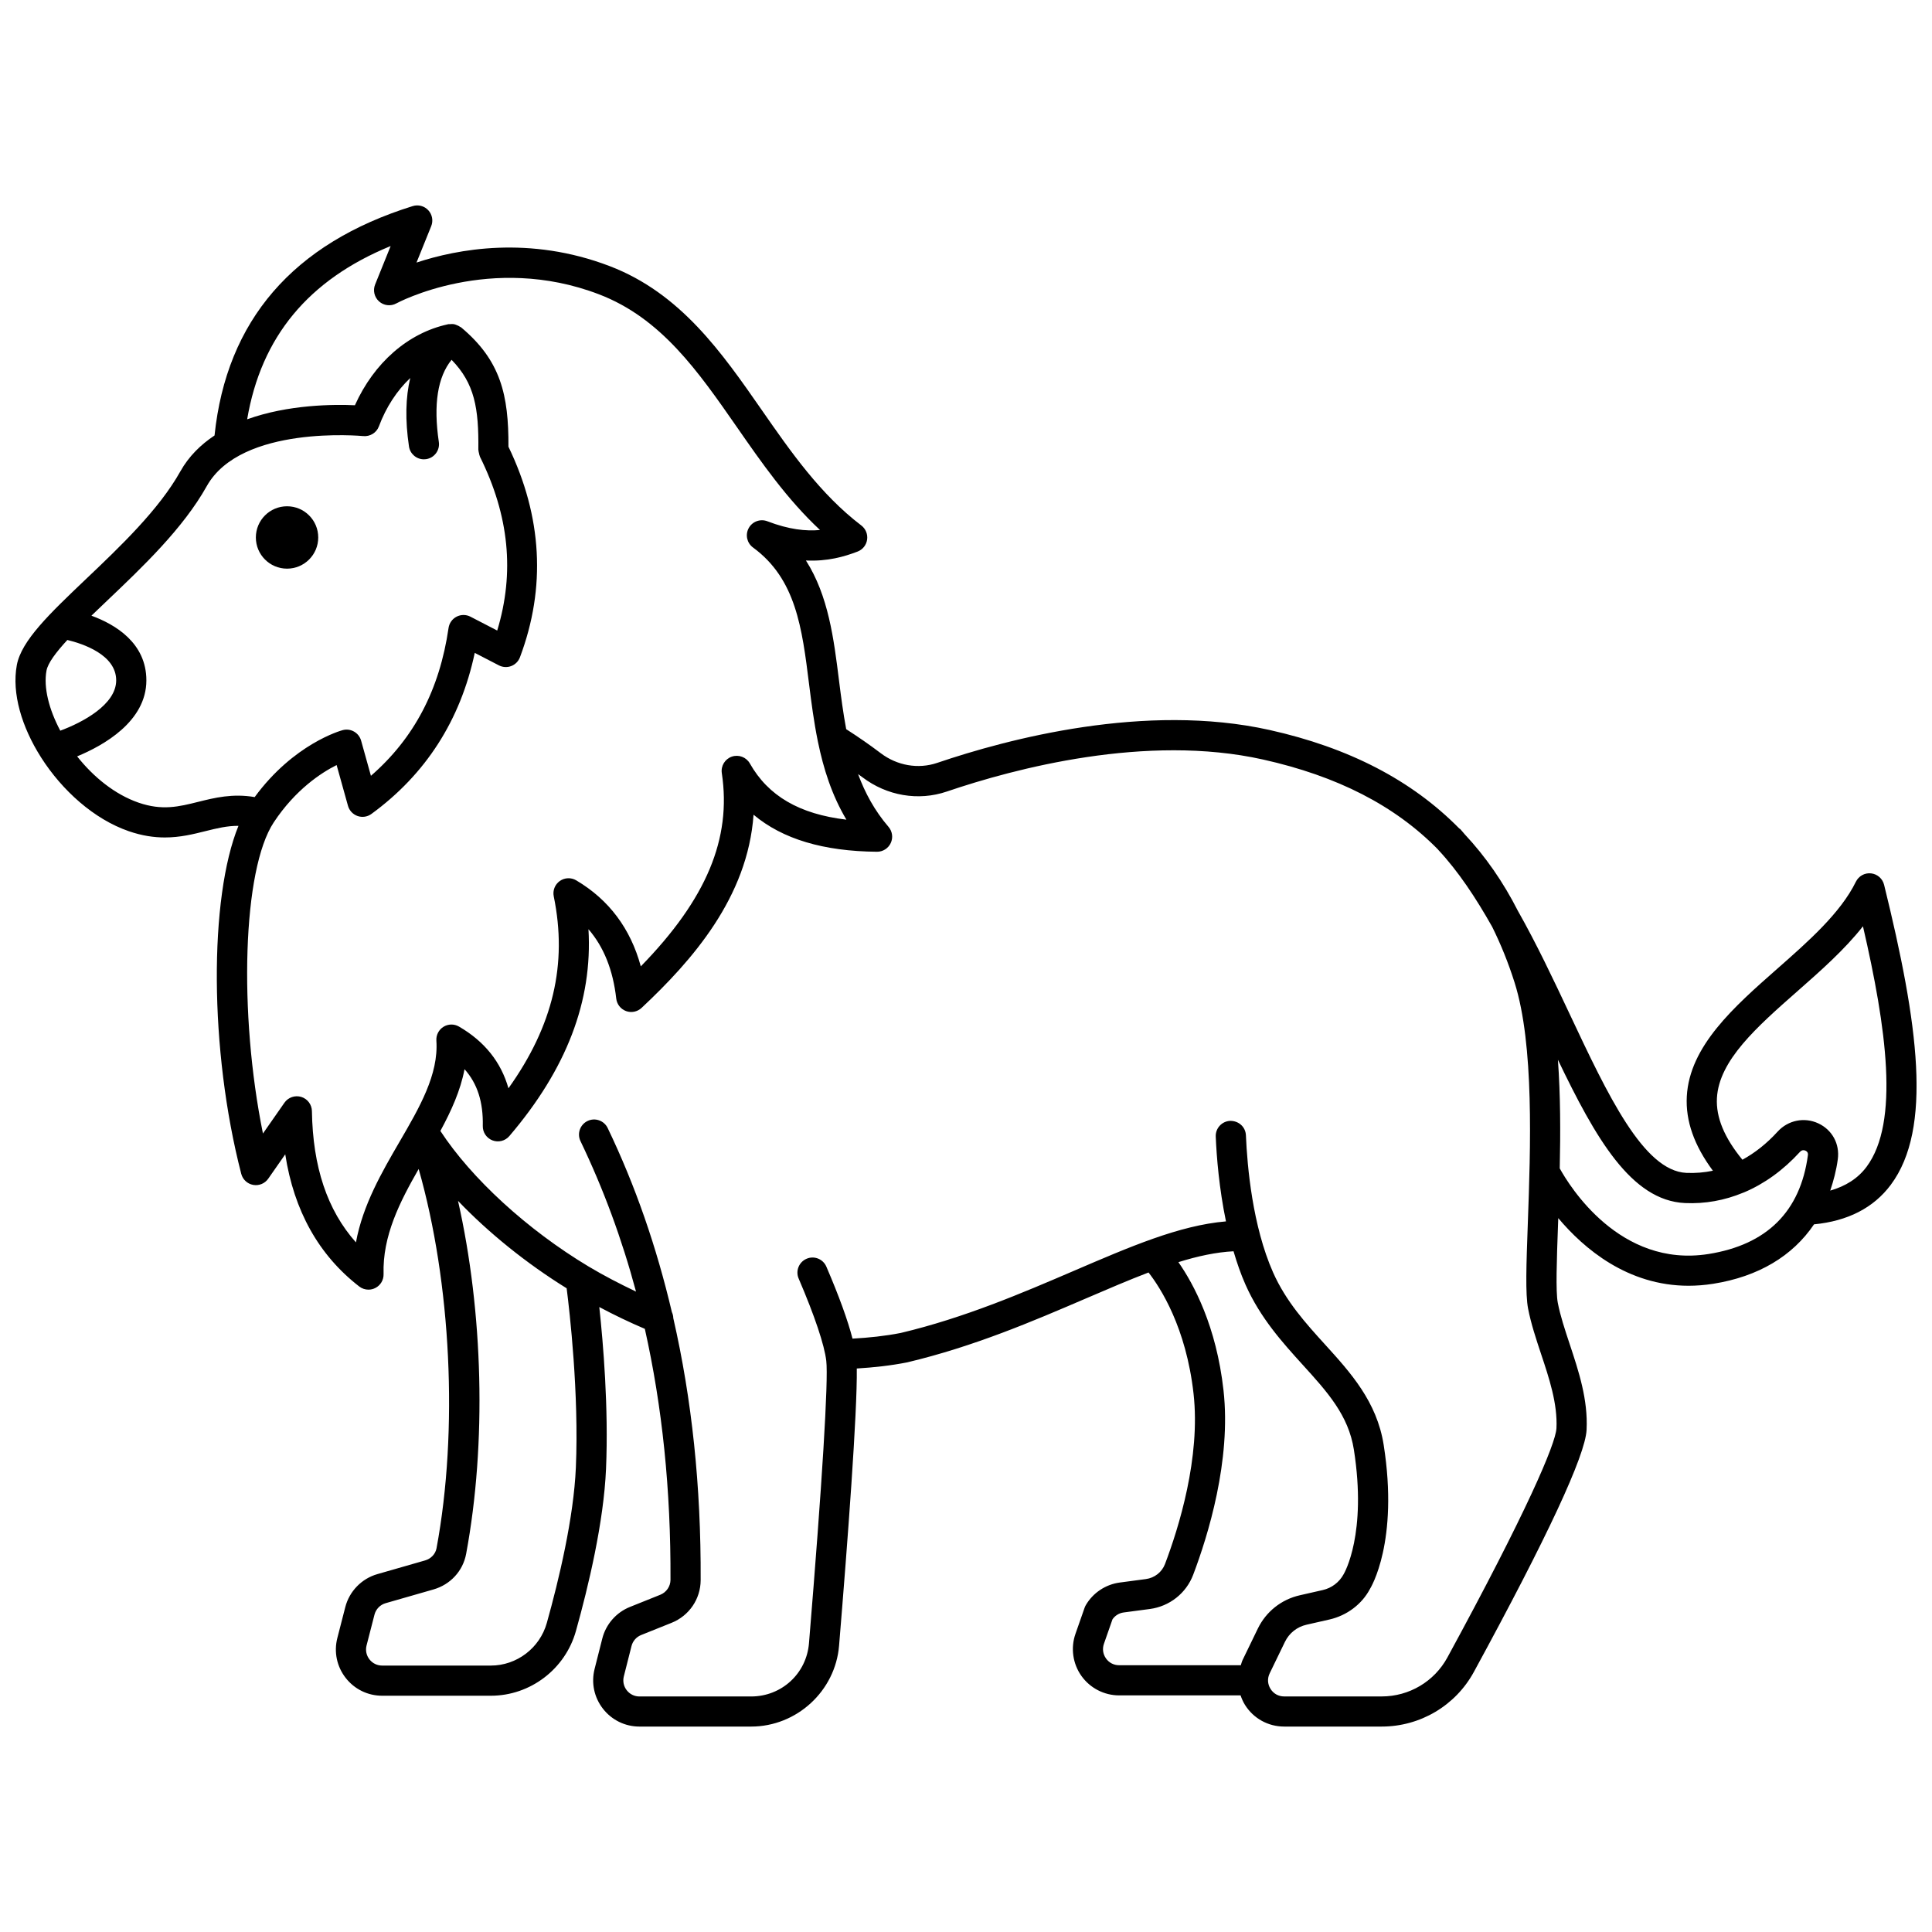 <?xml version="1.0" encoding="UTF-8"?>
<!-- Uploaded to: ICON Repo, www.svgrepo.com, Generator: ICON Repo Mixer Tools -->
<svg width="800px" height="800px" version="1.1" viewBox="144 144 512 512" xmlns="http://www.w3.org/2000/svg">
 <defs>
  <clipPath id="a">
   <path d="m148.09 198h503.81v404h-503.81z"/>
  </clipPath>
 </defs>
 <path d="m220.07 294.7c4.562 0 8.266-3.699 8.266-8.266s-3.699-8.266-8.266-8.266-8.266 3.699-8.266 8.266 3.703 8.266 8.266 8.266z"/>
 <g clip-path="url(#a)">
  <path d="m643.3 378.47c-0.402-1.633-1.785-2.84-3.453-3.019-1.684-0.184-3.273 0.703-4.019 2.215-4.07 8.301-12.605 15.82-20.859 23.086-11.418 10.055-23.223 20.449-23.949 33.805-0.352 6.504 1.949 12.992 6.914 19.699-2.285 0.473-4.629 0.68-7.039 0.57-11.352-0.527-20.836-20.684-30.883-42.023-4.367-9.281-8.82-18.707-13.758-27.422-3.883-7.637-8.582-14.406-14.121-20.324-0.375-0.418-0.727-0.883-1.113-1.297-0.094-0.098-0.211-0.137-0.312-0.219-12.566-12.766-29.238-21.402-50.273-26.09-32.812-7.309-69.281 2.332-88.098 8.73-5 1.688-10.574 0.73-14.941-2.582-2.977-2.258-6.051-4.375-9.145-6.359-0.801-4.277-1.367-8.602-1.902-12.887-1.383-11.09-2.805-22.449-8.77-31.816 5.715 0.273 10.148-1.004 13.695-2.367 1.352-0.52 2.32-1.73 2.519-3.168 0.203-1.438-0.383-2.867-1.535-3.746-10.867-8.273-18.758-19.625-26.391-30.605-10.57-15.203-21.492-30.926-40.281-38.121-21.312-8.156-40.422-4.512-51.207-0.945l3.898-9.652c0.578-1.43 0.281-3.07-0.77-4.207-1.047-1.141-2.66-1.57-4.129-1.109-31.727 9.879-49.359 30.344-52.523 60.789-3.637 2.414-6.812 5.504-9.062 9.52-5.676 10.148-15.941 19.914-25.004 28.527-9.574 9.117-17.141 16.312-18.336 22.828-1.367 7.465 1.32 16.383 6.375 24.352 0.027 0.039 0.047 0.078 0.074 0.121 5.582 8.75 14.02 16.336 23.195 19.512 3.547 1.227 6.707 1.672 9.59 1.672 4.051 0 7.555-0.875 10.805-1.688 3.004-0.75 5.738-1.414 8.703-1.391-7.785 19.059-7.75 59.43 0.738 92.219 0.391 1.512 1.629 2.66 3.168 2.934 1.547 0.277 3.094-0.367 3.988-1.648l4.504-6.457c2.312 14.973 8.887 26.723 19.609 35.027 0.715 0.555 1.578 0.836 2.449 0.836 0.621 0 1.238-0.145 1.816-0.438 1.379-0.699 2.231-2.137 2.184-3.68-0.301-10.117 4.309-19.16 9.301-27.855 8.582 30.062 10.559 69.199 4.731 100.52-0.281 1.504-1.465 2.762-3.012 3.207l-12.668 3.637c-4.164 1.191-7.418 4.539-8.496 8.734l-2.102 8.172c-0.953 3.699-0.156 7.551 2.184 10.57 2.34 3.019 5.875 4.75 9.691 4.75h28.805c10.445 0 19.715-7.051 22.539-17.145 3.312-11.824 7.383-28.883 7.981-43.004 0.688-16.121-0.738-33.184-1.785-42.859 3.969 2.117 8 4.047 12.07 5.781 4.606 20.574 6.906 42.602 6.797 66.539-0.008 1.707-1.09 3.285-2.699 3.93l-8.055 3.231c-3.625 1.457-6.367 4.586-7.32 8.379l-2.039 8.051c-0.934 3.695-0.125 7.535 2.215 10.539s5.867 4.731 9.676 4.731h29.594c12.082 0 22.316-9.418 23.305-21.441 2.301-27.922 4.852-61.879 4.695-73.453 4.481-0.277 8.934-0.75 13.352-1.625 17.738-4.211 33.387-10.934 47.191-16.863 5.887-2.527 11.465-4.93 16.773-6.957 3.113 3.988 9.961 14.516 11.93 32.113 1.891 16.93-3.926 35.551-7.562 45.141-0.816 2.156-2.758 3.684-5.078 3.996l-6.926 0.918c-3.738 0.496-7.098 2.734-8.992 5.996-0.129 0.219-0.23 0.449-0.316 0.688l-2.418 6.906c-1.312 3.746-0.723 7.914 1.57 11.148 2.297 3.234 6.035 5.168 10 5.168h32.184c0.301 0.863 0.664 1.715 1.164 2.512 2.254 3.602 6.141 5.75 10.395 5.75h25.852c10.191 0 19.551-5.551 24.418-14.484 19.477-35.754 29.527-57.336 29.867-64.141 0.402-8.008-2.078-15.504-4.484-22.75-1.273-3.844-2.481-7.477-3.144-10.918-0.578-2.988-0.285-11.195 0.059-20.707 0.02-0.566 0.039-1.164 0.062-1.742 6.805 8.094 18.371 17.922 34.543 17.922 2.094 0 4.273-0.168 6.527-0.523 11.973-1.898 21.043-7.356 26.711-15.75 8.926-0.863 15.785-4.363 20.348-10.484 11.102-14.906 7.316-42.566-1.781-79.508zm-486.98-56.746c0.367-1.996 2.523-4.863 5.531-8.125 4.023 0.969 12.941 3.875 12.941 10.699 0 6.473-9.012 11.188-14.816 13.34-3.008-5.652-4.477-11.457-3.656-15.914zm40.238 34.766c-5.133 1.285-9.57 2.387-15.84 0.219-6.297-2.18-11.965-6.816-16.277-12.262 6.953-2.875 18.348-9.238 18.348-20.148 0-9.902-8.219-14.816-14.559-17.137 1.344-1.297 2.711-2.602 4.082-3.906 9.473-9.004 20.211-19.215 26.477-30.418 9.117-16.312 41.156-13.305 41.477-13.273 1.812 0.168 3.512-0.879 4.148-2.578 1.922-5.152 4.812-9.496 8.305-12.812-1.227 5.086-1.375 11.117-0.336 18.133 0.297 1.988 2 3.414 3.949 3.414 0.195 0 0.391-0.012 0.594-0.043 2.184-0.324 3.695-2.356 3.371-4.543-1.477-9.977-0.316-17.258 3.379-21.785 6.102 6.266 7.219 12.816 7.09 23.836 0 0.051 0.023 0.094 0.027 0.145 0.004 0.262 0.09 0.512 0.148 0.773 0.059 0.27 0.098 0.531 0.207 0.777 0.02 0.043 0.016 0.094 0.035 0.137 7.738 15.578 9.25 30.699 4.586 46.078l-7.094-3.672c-1.148-0.594-2.512-0.598-3.668-0.004-1.152 0.594-1.945 1.703-2.133 2.984-2.375 16.355-9.125 29.234-20.574 39.191l-2.598-9.316c-0.586-2.106-2.762-3.363-4.887-2.789-0.551 0.148-12.98 3.641-23.32 17.742-5.844-1.004-10.641 0.184-14.938 1.258zm41.77 116.75c-7.602-8.531-11.434-19.992-11.668-34.793-0.027-1.734-1.172-3.25-2.832-3.758-1.648-0.496-3.453 0.117-4.445 1.535l-5.699 8.168c-6.461-31.82-5.406-69.969 2.867-82.469 5.746-8.676 12.551-13.121 16.656-15.176l3.012 10.801c0.352 1.258 1.305 2.269 2.539 2.703 1.238 0.43 2.609 0.227 3.668-0.547 14.41-10.516 23.605-24.859 27.387-42.688l6.402 3.312c1.02 0.523 2.207 0.594 3.269 0.18 1.066-0.41 1.906-1.254 2.309-2.328 6.949-18.484 5.894-37.254-3.051-55.805 0.066-13.633-2.016-22.824-12.547-31.625-0.074-0.062-0.176-0.07-0.258-0.133-0.305-0.219-0.625-0.367-0.969-0.492-0.184-0.066-0.352-0.156-0.547-0.191-0.434-0.09-0.867-0.078-1.312-0.023-0.105 0.012-0.207-0.027-0.316-0.004-0.027 0.004-0.051 0.016-0.078 0.023-0.023 0.004-0.043 0.012-0.066 0.02-10.52 2.293-19.543 10.203-24.594 21.445-5.535-0.258-17.648-0.211-28.555 3.723 3.707-21.832 16.203-36.965 38.027-45.918l-4.117 10.195c-0.633 1.566-0.211 3.363 1.051 4.488s3.098 1.332 4.578 0.516c0.246-0.137 24.98-13.402 53.691-2.406 16.484 6.309 26.238 20.352 36.574 35.219 6.543 9.414 13.266 19.086 22.004 27.242-3.723 0.348-8.238-0.117-13.953-2.316-1.875-0.711-3.984 0.059-4.941 1.816-0.961 1.758-0.473 3.957 1.145 5.141 11.371 8.336 12.988 21.266 14.855 36.242 0.605 4.84 1.262 9.906 2.297 15 0.02 0.117 0.039 0.227 0.07 0.34 1.438 6.957 3.606 13.965 7.523 20.543-12.492-1.477-20.719-6.301-25.586-14.895-0.953-1.676-2.961-2.434-4.785-1.809-1.824 0.629-2.934 2.473-2.648 4.375 2.609 17.34-4.039 33.344-21.469 51.207-2.723-10.023-8.457-17.676-17.117-22.801-1.367-0.809-3.07-0.73-4.359 0.184-1.289 0.918-1.914 2.512-1.594 4.059 3.672 17.906-0.148 34.266-12.004 50.867-1.969-6.961-6.356-12.441-13.109-16.355-1.285-0.742-2.863-0.719-4.117 0.062-1.25 0.781-1.977 2.188-1.875 3.664 0.605 8.996-4.449 17.676-9.797 26.859-4.606 7.926-9.699 16.668-11.516 26.602zm58.281 59.664c-0.57 13.352-4.5 29.766-7.695 41.188-1.863 6.652-7.965 11.301-14.836 11.301h-28.805c-1.332 0-2.559-0.605-3.371-1.652-0.816-1.051-1.09-2.391-0.762-3.676l2.102-8.172c0.375-1.461 1.508-2.625 2.957-3.035l12.668-3.637c4.504-1.293 7.824-4.906 8.664-9.434 5.457-29.34 4.496-64.09-2.152-93.547 8.09 8.461 18.137 16.578 28.789 23.168 0.797 6.223 3.277 27.902 2.441 47.496zm140.49 50.598c-0.812-1.145-1.008-2.555-0.547-3.879l2.269-6.488c0.676-0.988 1.758-1.66 2.961-1.816l6.93-0.918c5.234-0.695 9.641-4.176 11.5-9.086 3.891-10.266 10.109-30.262 8.031-48.863-1.898-17.02-7.898-28.16-11.953-33.969 5.137-1.605 10-2.644 14.609-2.883 0.891 3.027 1.914 6.019 3.172 8.848 3.93 8.871 9.906 15.445 15.168 21.246 6.504 7.16 12.117 13.344 13.551 22.465 3.512 22.344-2.523 32.703-2.703 33.008-1.152 2.141-3.168 3.672-5.535 4.211l-6.094 1.387c-4.887 1.109-8.938 4.332-11.125 8.836l-4.047 8.352c-0.211 0.438-0.301 0.898-0.457 1.348h-32.246c-1.402 0.004-2.672-0.652-3.484-1.797zm119.37-60.957c-0.203 4.078-7.906 22.164-28.902 60.715-3.469 6.363-10.129 10.312-17.395 10.312h-25.855c-1.5 0-2.82-0.73-3.613-2-0.797-1.27-0.879-2.773-0.223-4.125l4.047-8.352c1.121-2.309 3.195-3.957 5.699-4.527l6.098-1.387c4.621-1.051 8.566-4.051 10.668-7.984 0.316-0.504 7.731-12.637 3.699-38.273-1.805-11.484-8.781-19.168-15.527-26.602-5.098-5.613-10.367-11.422-13.781-19.109-5.445-12.273-6.852-28.039-7.203-36.348-0.094-2.203-1.883-3.848-4.168-3.828-2.207 0.094-3.918 1.961-3.828 4.168 0.227 5.387 0.895 13.734 2.711 22.473-12.41 1.059-25.488 6.738-40.461 13.168-13.508 5.801-28.82 12.379-45.73 16.398-4.156 0.816-8.449 1.262-12.781 1.504-1.25-4.863-3.559-11.234-6.926-19.07-0.871-2.027-3.223-2.977-5.25-2.094-2.027 0.871-2.969 3.223-2.094 5.25 4.246 9.891 6.844 17.641 7.32 21.824 0.582 5.102-1.086 32.375-4.586 74.82-0.664 8.039-7.254 14.102-15.336 14.102h-29.594c-1.328 0-2.551-0.602-3.367-1.648-0.816-1.043-1.094-2.383-0.773-3.668l2.039-8.051c0.332-1.32 1.285-2.406 2.547-2.914l8.055-3.231c4.672-1.871 7.703-6.316 7.723-11.32 0.113-24.977-2.344-47.961-7.254-69.434-0.004-0.562-0.152-1.109-0.379-1.613-4.043-17.176-9.633-33.406-17.004-48.758-0.957-1.996-3.356-2.832-5.336-1.875-1.992 0.957-2.832 3.344-1.875 5.336 6.082 12.664 10.977 25.926 14.715 39.879-4.262-2.035-8.488-4.207-12.594-6.664-16.25-9.75-31.027-23.34-39.25-35.91 2.848-5.258 5.32-10.664 6.398-16.367 3.418 3.82 4.977 8.73 4.84 15.043-0.039 1.691 0.992 3.223 2.57 3.828 1.574 0.598 3.367 0.148 4.465-1.141 15.168-17.773 22.086-35.801 20.969-54.828 4.074 4.719 6.5 10.805 7.363 18.391 0.172 1.504 1.172 2.777 2.59 3.305 1.41 0.52 3.008 0.199 4.113-0.832 13.414-12.559 28.133-29.289 29.684-51.203 7.695 6.457 18.504 9.688 32.699 9.816h0.035c1.555 0 2.973-0.902 3.625-2.312 0.664-1.422 0.43-3.098-0.594-4.289-3.711-4.324-6.242-9.047-8.066-13.98 0.383 0.289 0.785 0.551 1.164 0.844 6.488 4.926 14.844 6.34 22.348 3.781 18.027-6.129 52.883-15.383 83.781-8.492 19.68 4.387 34.969 12.191 46.43 23.883 0.023 0.023 0.027 0.059 0.051 0.082 5.269 5.637 9.934 12.684 14.27 20.375 2.269 4.582 4.266 9.477 5.941 14.777 5.215 16.488 4.223 43.895 3.5 63.906-0.391 10.816-0.672 18.633 0.078 22.516 0.766 3.945 2.106 7.996 3.406 11.914 2.184 6.531 4.434 13.301 4.106 19.82zm40.293-46.219c-23.566 3.731-36.91-18.148-39.414-22.691 0.211-9.422 0.203-19.41-0.484-28.789 9.961 20.746 19.414 37.309 33.652 37.973 5.359 0.246 10.535-0.707 15.422-2.734 0.102-0.031 0.195-0.07 0.297-0.113 5.344-2.266 10.328-5.844 14.773-10.707 0.555-0.613 1.164-0.469 1.477-0.32 0.738 0.344 0.656 0.98 0.629 1.191-1.996 14.922-10.863 23.73-26.352 26.191zm41.898-23.113c-2.312 3.102-5.547 5.129-9.629 6.309 0.879-2.621 1.609-5.356 2.008-8.328 0.543-4.051-1.492-7.781-5.176-9.496-3.684-1.715-8.004-0.84-10.762 2.18-2.918 3.199-6.047 5.66-9.344 7.461-4.812-5.863-7.031-11.23-6.754-16.344 0.543-10.004 10.602-18.863 21.246-28.238 6.211-5.465 12.566-11.066 17.453-17.281 6.195 26.793 9.75 51.93 0.957 63.738z"/>
 </g>
</svg>